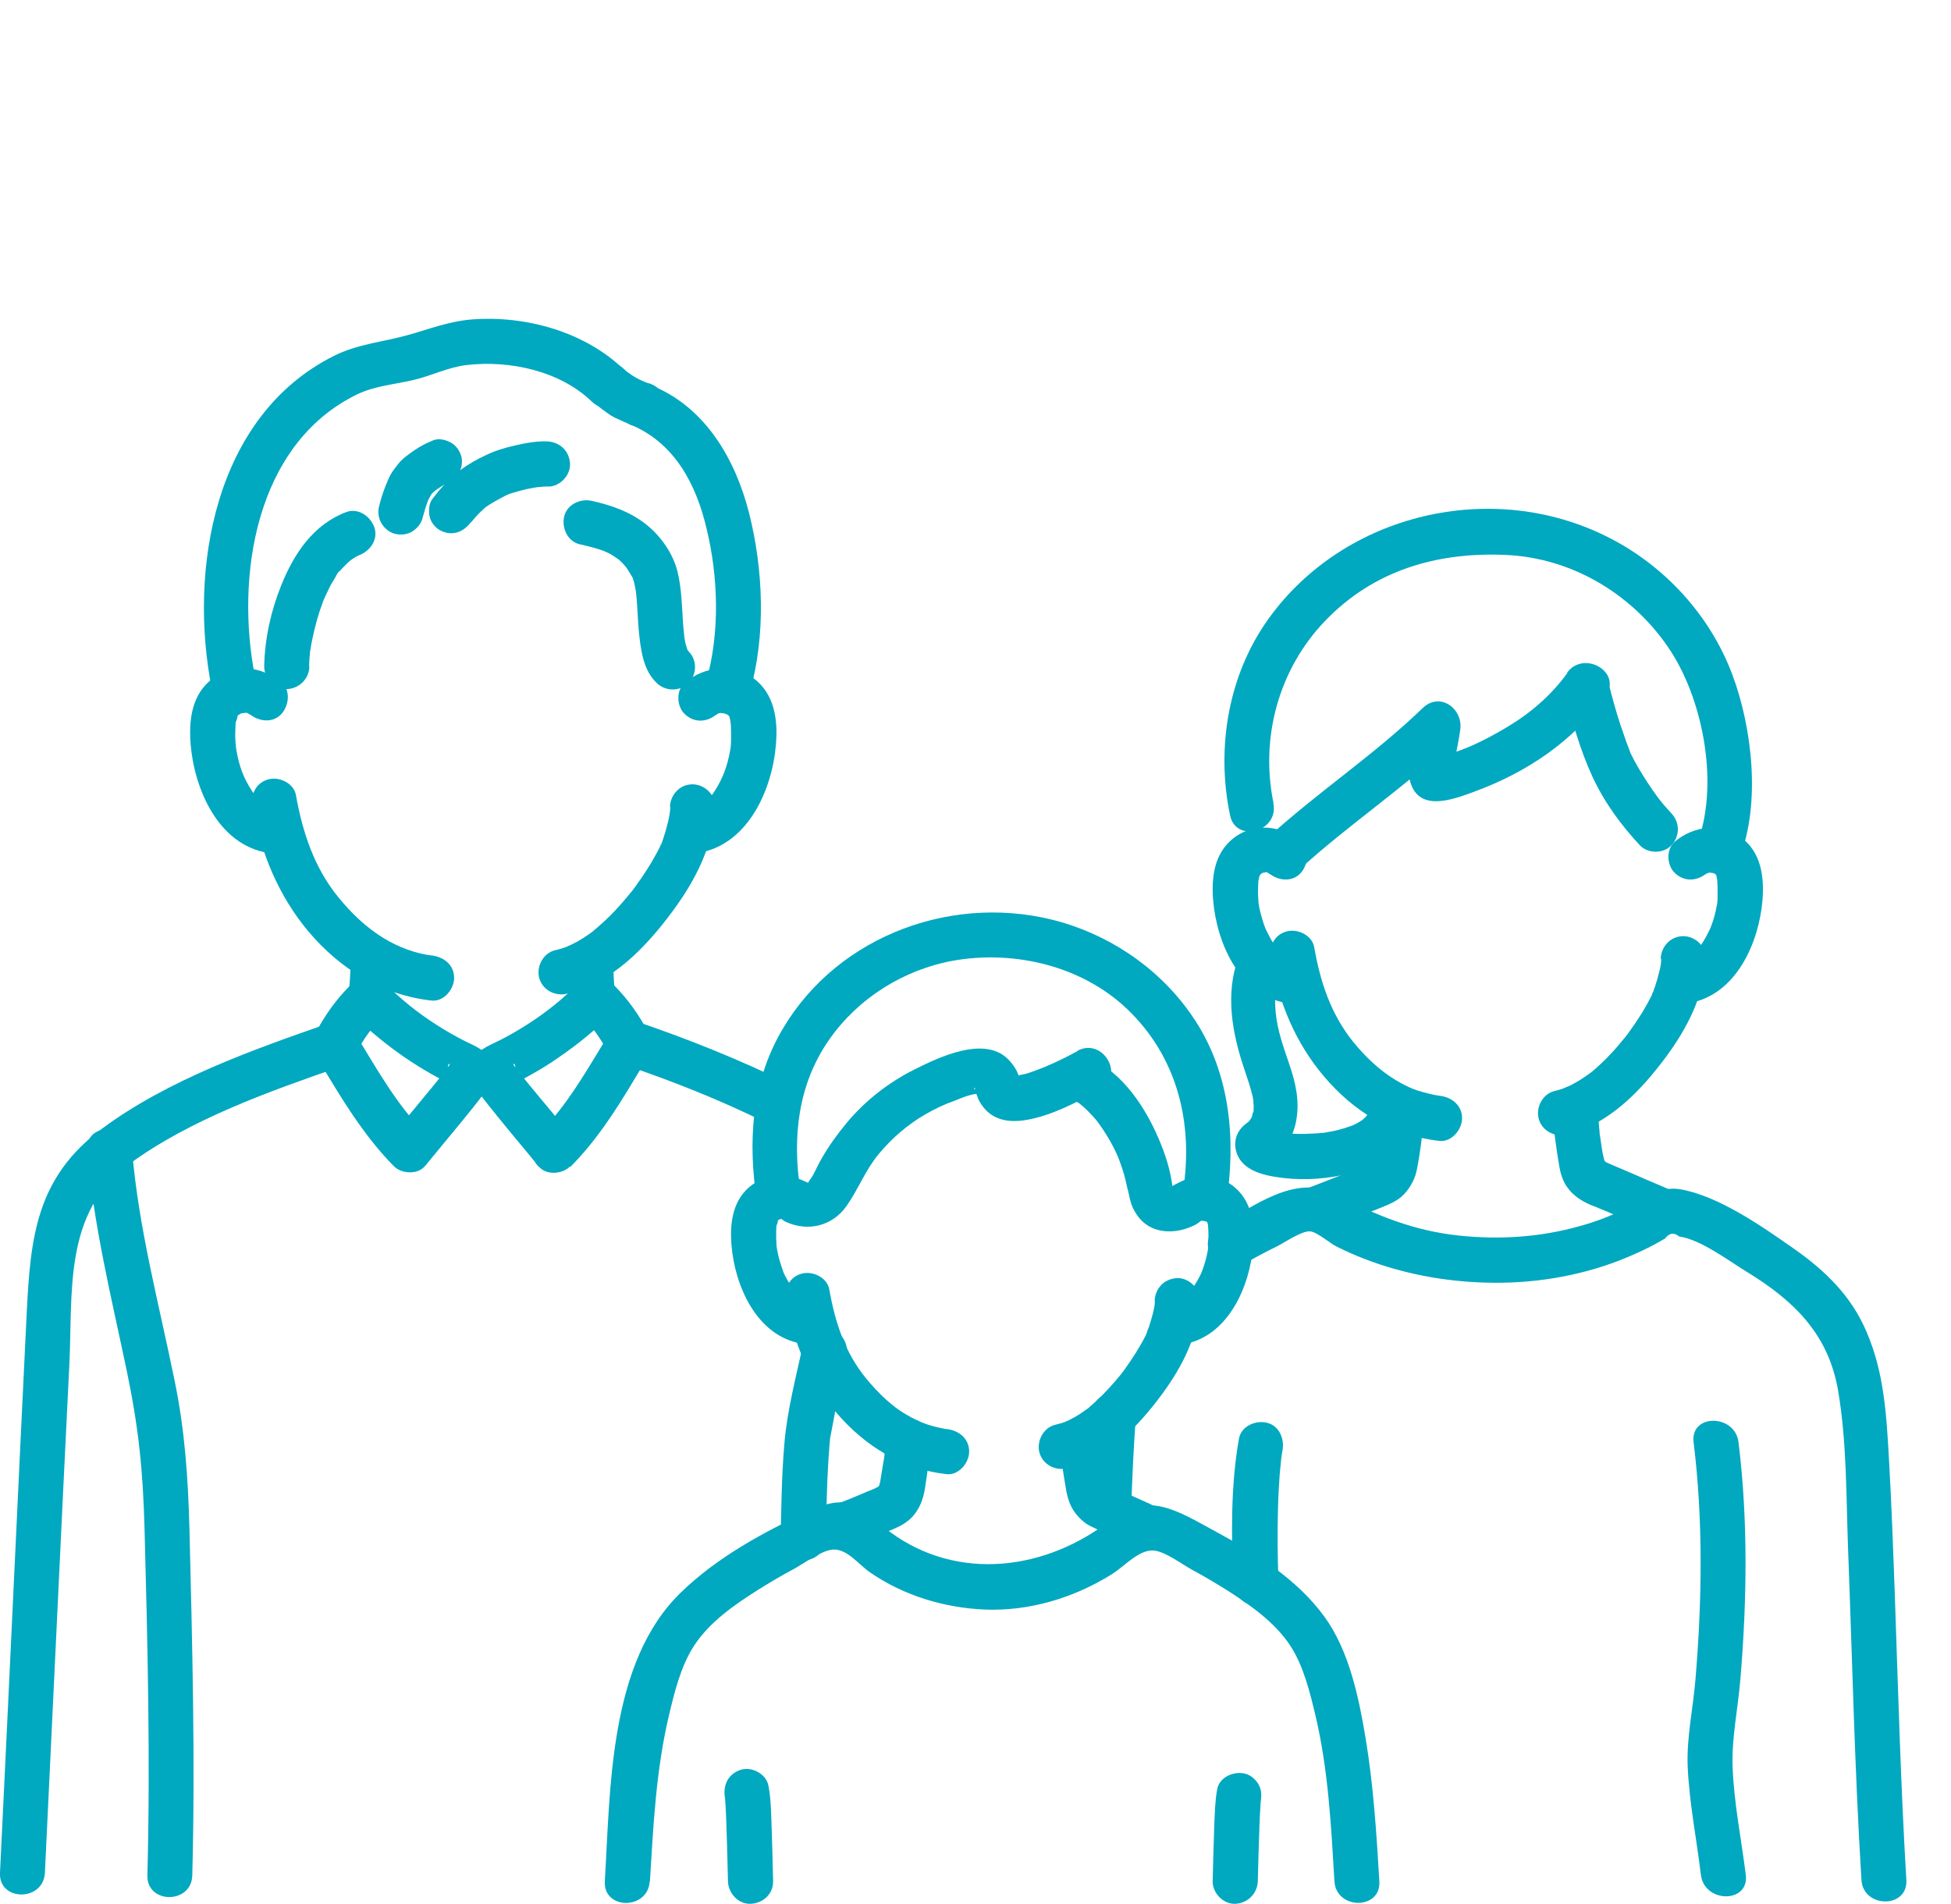 <?xml version="1.0" encoding="UTF-8"?><svg id="_コンテンツ" xmlns="http://www.w3.org/2000/svg" viewBox="0 0 83 81"><defs><style>.cls-1{fill:#00a8c0;}</style></defs><path class="cls-1" d="M58.67,47.18c0,.37-.04.74-.08,1.12,0,.04-.02.19,0-.02,0,.04-.01.08-.02.12-.01.09-.03.18-.04.28-.02.12-.04.24-.06.37-.02.11-.03.21-.06.32-.01.04-.03.08-.04.13-.04.13.04-.1.05-.11-.02.02-.03.06-.04.08-.04.08-.09.03.07-.08-.02.01-.03.04-.05.05-.16.13.16-.09.01,0-.04.02-.13.06-.16.09.04-.06.16-.07.04-.02,0,0,0,0,0,0-.59.23-1.17.46-1.75.69-.26.1-.53.21-.8.31-.47.16-.83.66-.67,1.18.15.47.67.84,1.18.67.64-.22,1.27-.49,1.9-.74.22-.09.43-.17.65-.26.38-.15.76-.32,1.02-.65.23-.28.39-.6.46-.96.16-.84.27-1.7.29-2.55.01-.5-.45-.98-.96-.96s-.95.42-.96.96h0Z"/><path class="cls-1" d="M66.06,47.18c.02.83.14,1.65.28,2.47.05.29.15.59.31.83.29.42.68.65,1.15.84.03.01.06.02.08.03-.2-.08-.23-.1-.06-.03s.32.14.48.2c.41.17.81.35,1.22.52.34.15.69.3,1.03.44.21.09.55.01.74-.1.2-.12.39-.34.44-.57.13-.56-.17-.97-.67-1.18.44.18.12.05.01,0-.15-.06-.29-.13-.44-.19-.38-.16-.76-.32-1.14-.49-.32-.14-.64-.27-.96-.41-.06-.03-.12-.05-.18-.08-.03-.01-.05-.02-.08-.03,0,0,.15.08.08.03-.02-.02-.11-.07-.13-.08,0,0,.14.13.09.07-.02-.02-.05-.06-.07-.07-.07-.04.07.09.07.1,0-.02-.04-.06-.05-.08-.01-.02-.02-.05-.03-.06-.05-.06.05.12.05.12,0-.06-.04-.12-.05-.18-.08-.31-.11-.63-.16-.95-.02-.11,0,.03,0,.05-.01-.07-.02-.14-.02-.21-.01-.11-.02-.22-.03-.33-.02-.24-.03-.47-.04-.71-.01-.5-.43-.98-.96-.96s-.97.42-.96.96h0Z"/><path class="cls-1" d="M52.82,53.83c.49-.28.99-.55,1.5-.8.33-.16,1.05-.67,1.42-.64.3.03.84.51,1.13.65.38.19.76.36,1.15.51,1.64.64,3.41.97,5.17,1.02,1.95.06,3.93-.25,5.75-.96.42-.17.84-.35,1.25-.56.22-.11.44-.24.65-.36.18-.24.38-.26.6-.08.9.12,2.1,1.03,2.87,1.5,2.01,1.23,3.48,2.65,3.89,5.07.37,2.19.34,4.48.42,6.69.18,4.7.28,9.41.57,14.11.07,1.22,1.99,1.23,1.91,0-.24-4.04-.35-8.08-.49-12.12-.07-1.93-.14-3.87-.25-5.8s-.21-3.66-.95-5.39c-.65-1.53-1.75-2.6-3.09-3.54s-3.19-2.24-4.83-2.53c-.7-.12-1.2.19-1.78.52-.79.46-1.63.81-2.52,1.05-1.66.47-3.4.58-5.11.4-1.92-.2-3.56-.86-5.25-1.76s-3.54.53-4.98,1.35c-1.07.61-.11,2.26.97,1.65h0Z"/><path class="cls-1" d="M48.12,64.23c.05-1.34.1-2.67.21-4.01.04-.5-.47-.98-.96-.96-.56.02-.91.42-.96.96-.12,1.33-.17,2.67-.21,4.01-.02.5.45.98.96.96.53-.02.94-.42.96-.96h0Z"/><path class="cls-1" d="M54.39,67.33c-.04-1.07-.05-2.13-.02-3.2.01-.46.04-.93.07-1.39.02-.21.04-.41.06-.62.03-.25-.02.07.01-.11.02-.1.03-.2.05-.3.09-.49-.13-1.05-.67-1.18-.47-.11-1.08.14-1.18.67-.36,2.01-.32,4.1-.25,6.13.02.5.43.98.96.96s.98-.42.96-.96h0Z"/><path class="cls-1" d="M72.05,61.36c.41,3.34.36,6.73.08,10.08-.1,1.24-.39,2.52-.33,3.76.07,1.53.38,3.06.56,4.57.15,1.21,2.06,1.22,1.91,0-.19-1.52-.5-3.04-.56-4.57-.05-1.24.23-2.52.33-3.76.28-3.35.33-6.74-.08-10.08-.15-1.21-2.06-1.22-1.91,0h0Z"/><path class="cls-1" d="M54.18,34.18c-.58-2.79.22-5.71,2.19-7.76,2.07-2.16,4.77-2.94,7.69-2.81s5.53,1.78,7.04,4.13c1.4,2.19,2.04,5.75,1.08,8.21-.44,1.15,1.41,1.65,1.84.51.88-2.29.53-5.48-.32-7.75-.94-2.52-2.88-4.64-5.28-5.85-4.93-2.5-11.22-1.03-14.45,3.46-1.72,2.39-2.24,5.5-1.64,8.37.25,1.2,2.09.69,1.84-.51h0Z"/><path class="cls-1" d="M66.59,29.55c.3,1.18.64,2.37,1.15,3.48s1.23,2.08,2.02,2.93c.34.37,1.01.37,1.35,0,.36-.39.36-.96,0-1.35-.44-.47-.67-.78-1.03-1.33-.25-.39-.5-.79-.7-1.21-.02-.04-.04-.08-.05-.12.05.12.04.09,0-.01-.04-.11-.09-.23-.13-.34-.09-.26-.18-.52-.27-.78-.19-.58-.35-1.17-.5-1.76-.12-.48-.69-.83-1.18-.67s-.8.66-.67,1.18h0Z"/><path class="cls-1" d="M66.68,28.63c-.68.95-1.58,1.72-2.59,2.32s-2.12,1.15-3.23,1.3h.51c.67.13.43.86.5.29.02-.12.03-.24.05-.36.07-.37.15-.74.2-1.12.14-.9-.86-1.65-1.6-.93-2.08,2.01-4.52,3.61-6.64,5.56-.91.83.45,2.18,1.35,1.35,2.13-1.96,4.57-3.55,6.64-5.56l-1.6-.93c-.13.84-.51,1.85-.28,2.7.37,1.32,1.81.77,2.71.44,2.24-.82,4.22-2.14,5.61-4.09.71-1.01-.94-1.96-1.65-.97h0Z"/><path class="cls-1" d="M52.69,40.73c-.58,1.56-.27,3.24.25,4.77.13.39.27.79.36,1.19,0,.04.03.24.02.1,0,.07,0,.14.01.2s0,.14,0,.21c0,.19.03-.02-.03.15-.07.22,0,.12-.13.31-.04.06-.1.1-.05.07-.43.27-.66.71-.54,1.22.22.89,1.26,1.08,2.03,1.17.95.11,1.94.03,2.87-.21,1.11-.28,2.16-.88,2.57-2,.18-.48-.2-1.05-.67-1.18-.53-.15-1,.18-1.18.67-.06.17.11-.15,0-.02-.02.02-.15.23-.05.09.1-.13-.03.03-.06.06-.04.04-.09.08-.13.12-.02.02.16-.1-.03.02-.06.03-.11.07-.16.1s-.12.06-.18.09c-.05.03-.25.1-.02.01-.27.1-.54.19-.83.25-.15.03-.29.05-.44.08-.22.04.16,0-.04,0-.09,0-.17.02-.26.02-.3.02-.59.03-.89.02-.13,0-.26-.02-.39-.03-.07,0-.27-.04.01,0-.06,0-.11-.02-.17-.03-.1-.02-.2-.04-.3-.07-.04-.01-.09-.03-.13-.04-.16-.02.21.1.08.04-.03-.02-.06-.03-.09-.05-.12-.09.19.17.1.08.15.15.26.49.19.71l-.44.57c.64-.39,1.06-1.04,1.18-1.78.14-.81-.03-1.56-.29-2.33s-.52-1.47-.59-2.25c-.06-.71-.02-1.17.23-1.83.18-.48-.2-1.05-.67-1.18-.53-.15-1,.18-1.18.67h0Z"/><path class="cls-1" d="M72.61,37.16c-.1.09-.02.03.05-.02.09-.06-.16.04.05-.01.1-.02.09,0,0,0,.03,0,.25.02.13,0s.12.04.12.04c-.09-.03-.06-.03,0,.01.14.11-.05-.04.03.03.11.09-.08-.11,0,0,.05.06,0-.1.03.06,0,.02.06.26.04.14-.02-.1,0,.08,0,.1,0,.08.01.17.01.25,0,.15,0,.3,0,.45,0,.08-.01.17-.02.25.02-.13,0,.05-.02.09-.05.3-.13.59-.24.87-.01.04-.09.21-.04.1-.03.06-.06.12-.09.18-.07.14-.14.27-.23.41-.03.05-.07.1-.11.15.08-.12-.04.04-.06.06-.05.06-.11.11-.16.17-.03.04-.1.1-.02.03-.12.09-.26.18-.4.24.09-.04.02-.01-.03,0-.09.02-.18.05-.27.06-.49.09-.82.72-.67,1.18.17.53.65.76,1.18.67,1.98-.36,2.94-2.57,3.09-4.37.08-1-.06-2.05-.92-2.68s-2.01-.48-2.8.18c-.39.32-.36,1.02,0,1.35.41.38.94.34,1.35,0h0Z"/><path class="cls-1" d="M70.67,40.79c0,.07,0,.14-.01.21.01-.08,0-.05-.01.07-.02.1-.04.21-.07.31-.05.21-.11.41-.18.62-.03.08-.06.15-.08.23-.02.08-.11.15.05-.1-.05.08-.08.19-.13.27-.27.54-.6,1.05-.95,1.53-.05.07-.11.15-.17.22.13-.16-.02.03-.05.06-.12.15-.25.3-.38.45-.27.3-.55.58-.85.84-.06.06-.13.11-.2.16-.09.07-.09.07,0,0-.04.03-.09.07-.14.1-.16.11-.32.22-.49.31-.07.04-.14.08-.22.12-.04.02-.35.15-.14.07-.17.06-.35.12-.52.16-.5.12-.8.69-.67,1.18.14.51.67.79,1.18.67,1.8-.42,3.18-1.88,4.24-3.31.9-1.22,1.63-2.62,1.69-4.17.02-.52-.45-.96-.96-.96-.54,0-.94.44-.96.96h0Z"/><path class="cls-1" d="M55.33,35.8c-.8-.67-1.93-.82-2.8-.18s-1,1.68-.92,2.68c.15,1.8,1.1,4.01,3.09,4.37.49.09,1.05-.13,1.18-.67.11-.47-.14-1.08-.67-1.18-.08-.01-.15-.03-.23-.05-.03,0-.22-.08-.08-.02-.13-.05-.25-.13-.36-.21-.12-.09.14.14-.06-.06-.04-.04-.09-.09-.13-.13-.01-.02-.16-.2-.11-.12.05.06-.05-.08-.06-.09-.09-.13-.16-.26-.23-.4-.03-.06-.06-.12-.09-.18-.03-.06-.03-.06,0,0l-.04-.09c-.11-.3-.2-.61-.26-.92,0-.02-.03-.2-.02-.12.01.09-.01-.15-.01-.17-.01-.15-.02-.3-.01-.45s0-.29.03-.44c-.03.18.01-.02.02-.06.02-.06.07-.19.02-.07.06-.14,0,0,0,0,.07-.06.08-.08.02-.04-.04.03-.04.03,0,0,.07-.04.16-.09.03-.04.05-.02.11-.03.16-.05-.16.06-.01.02.05,0,.12-.02-.18-.04.04,0,.08.02.1.03.01,0,.03.02.23.16.08.04.38.32.98.4,1.35,0,.32-.35.41-1.01,0-1.35h0Z"/><path class="cls-1" d="M54.08,40.82c.32,1.82,1.03,3.54,2.23,4.96,1.27,1.51,2.96,2.55,4.93,2.76.51.06.96-.48.96-.96,0-.56-.44-.9-.96-.96-.1-.01-.25-.04-.46-.09-.17-.04-.33-.09-.5-.14-.31-.11-.56-.23-.91-.44-.68-.41-1.27-.97-1.8-1.62-.95-1.18-1.4-2.54-1.66-4.03-.09-.51-.71-.8-1.18-.67-.54.15-.76.67-.67,1.18h0Z"/><path class="cls-1" d="M14.91,41.04c0,.51-.05,1.01-.11,1.52,0,.13.02.25.08.37.04.12.1.22.2.31.17.17.44.29.68.28s.5-.09.68-.28l.15-.19c.09-.15.13-.31.13-.48.06-.5.1-1.01.11-1.52,0-.24-.11-.51-.28-.68s-.44-.29-.68-.28-.5.09-.68.28-.28.42-.28.68h0Z"/><path class="cls-1" d="M26.2,42.58c-.07-.51-.1-1.03-.11-1.54,0-.25-.1-.5-.28-.68-.17-.17-.44-.29-.68-.28s-.5.09-.68.28-.28.42-.28.68c0,.52.05,1.03.11,1.54,0,.13.02.25.08.37.04.12.1.22.2.31.17.17.44.29.68.28s.5-.09.68-.28l.15-.19c.09-.15.13-.31.13-.48h0Z"/><path class="cls-1" d="M35.13,65.47c.03-1.33.05-2.67.16-4,0-.08.02-.16.02-.24,0-.1-.05.18-.02.12.01-.02.02-.12.02-.13.08-.42.16-.85.24-1.27.15-.74.3-1.48.46-2.22.11-.5-.15-1.03-.67-1.18-.48-.13-1.07.16-1.18.67-.3,1.38-.67,2.78-.79,4.19s-.13,2.71-.16,4.06c-.03,1.23,1.88,1.23,1.91,0h0Z"/><path class="cls-1" d="M1.91,79.68c.35-7.2.68-14.41,1.04-21.61.15-3.1-.26-6.48,2.53-8.53,2.61-1.92,6.01-3.12,9.04-4.17,1.16-.4.66-2.25-.51-1.84-3.26,1.13-6.88,2.42-9.67,4.49s-3.04,4.61-3.2,7.77C.75,63.75.39,71.72,0,79.68c-.06,1.23,1.85,1.23,1.91,0h0Z"/><path class="cls-1" d="M26.47,45.27c2.17.74,4.1,1.5,6.13,2.5.46.23,1.03.13,1.31-.34.25-.42.12-1.08-.34-1.31-2.13-1.05-4.34-1.93-6.58-2.69-.47-.16-1.07.18-1.18.67-.12.53.16,1,.67,1.18h0Z"/><path class="cls-1" d="M3.71,48.97c.27,3.15,1.02,6.2,1.67,9.29.51,2.44.7,4.22.77,6.8.13,4.9.25,9.83.12,14.73-.03,1.23,1.88,1.23,1.91,0,.13-4.9,0-9.83-.12-14.73-.06-2.17-.19-4.17-.63-6.31-.66-3.25-1.53-6.47-1.81-9.79-.1-1.22-2.02-1.23-1.91,0h0Z"/><path class="cls-1" d="M24.26,49.65c1.06-1.06,1.88-2.32,2.65-3.6.19-.31.37-.62.56-.93.16-.26.27-.5.23-.81-.03-.25-.17-.47-.29-.69-.38-.66-.85-1.29-1.41-1.82-.38-.35-.98-.38-1.35,0-.68.68-1.37,1.24-2.16,1.75-.39.25-.79.49-1.21.7-.49.25-1.07.43-1.23,1.03-.13.45.06.88.33,1.23.29.38.59.75.89,1.12.54.67,1.1,1.32,1.64,1.99.33.4,1.01.34,1.35,0,.4-.4.33-.95,0-1.35-.45-.56-.91-1.11-1.37-1.66-.26-.31-.51-.62-.77-.94-.01-.02-.17-.22-.1-.12.07.09-.05-.06-.06-.08-.03-.04-.06-.09-.09-.13-.09-.1.08-.17.05.2l-.13.48c-.23.19-.28.25-.13.17l.1-.04c.1-.05.19-.09.29-.14.2-.1.39-.2.58-.31.4-.22.78-.46,1.15-.72.79-.54,1.54-1.15,2.22-1.83h-1.35c.56.52.93,1.07,1.29,1.76v-.97c-.94,1.53-1.79,3.08-3.04,4.33-.36.37-.37.99,0,1.35s.99.37,1.35,0Z"/><path class="cls-1" d="M18.1,48.24c-1.23-1.24-2.08-2.78-3.01-4.3v.97c.36-.69.73-1.22,1.28-1.74h-1.35c.67.67,1.42,1.28,2.2,1.82.37.25.75.49,1.14.71.17.1.35.19.53.28.1.05.19.09.29.14.05.02.1.04.14.07.14.08.1.02-.14-.17l-.13-.48c-.03-.36.15-.3.05-.2-.03.03-.05.07-.07.1-.03.05-.07.09-.1.14.13-.17-.06.08-.07.09-.25.31-.5.62-.76.93-.45.55-.91,1.1-1.36,1.65-.33.4-.39.96,0,1.35.34.34,1.02.4,1.35,0,.53-.65,1.07-1.29,1.6-1.94.3-.37.6-.74.89-1.12s.48-.79.35-1.26c-.16-.58-.7-.76-1.18-1-.41-.21-.81-.44-1.2-.69-.81-.52-1.5-1.08-2.19-1.77-.37-.37-.98-.35-1.35,0-.54.51-1,1.11-1.38,1.76-.11.19-.24.39-.3.6-.1.35.04.64.22.93.19.31.37.61.56.92.77,1.27,1.59,2.51,2.63,3.57.36.37.99.36,1.35,0s.37-.99,0-1.35Z"/><path class="cls-1" d="M30.49,30.39c-.1.09,0,0,.06-.03.12-.06-.18.04.07-.02.08-.02.12-.01.02,0,.03,0,.26.02.15,0s.14.05.14.05c-.1-.04-.04-.01.02.02.14.1,0-.03.05.04.09.12-.08-.11.01.01.03.05.03.05,0-.02l.03.09s.06.26.04.16c-.02-.09,0,.1.01.12,0,.09.01.18.01.27,0,.16,0,.32,0,.48-.01.23-.01.22-.04.38-.12.66-.3,1.15-.64,1.69-.04.06-.07.11-.11.17.07-.1-.06.06-.07.08-.06.06-.12.12-.18.18-.02.02-.12.11-.04.04-.12.1-.28.19-.43.25.09-.04-.02,0-.05.01-.1.03-.19.05-.29.07-.49.09-.82.72-.67,1.18.17.53.65.76,1.18.67,2.09-.38,3.1-2.72,3.25-4.61.09-1.04-.06-2.15-.95-2.81s-2.09-.51-2.92.18c-.39.32-.36,1.02,0,1.35.41.38.94.34,1.35,0h0Z"/><path class="cls-1" d="M28.52,34.33c-.02.4-.15.87-.29,1.31-.03.08-.06.17-.08.25-.03.1-.11.1.04-.1-.06.08-.09.2-.14.29-.29.57-.64,1.12-1.02,1.64-.06.08-.12.16-.18.24.11-.15-.04.05-.07.08-.13.16-.27.32-.41.48-.28.32-.59.62-.91.9-.07.06-.14.12-.21.18-.09.07-.09.08-.02.02-.05.04-.1.07-.15.11-.17.12-.34.23-.52.33-.08.04-.15.08-.23.12-.03.02-.36.15-.16.08-.18.07-.37.13-.56.17-.5.12-.8.69-.67,1.18.14.51.67.79,1.18.67,1.91-.45,3.38-2,4.5-3.52.96-1.3,1.73-2.78,1.8-4.43.02-.52-.45-.96-.96-.96-.54,0-.94.44-.96.96h0Z"/><path class="cls-1" d="M11.98,29.04c-.83-.69-2.01-.85-2.92-.18s-1.03,1.77-.95,2.81c.16,1.9,1.16,4.24,3.25,4.61.49.09,1.05-.13,1.18-.67.11-.47-.14-1.08-.67-1.18s-.88-.37-1.14-.76c-.36-.55-.55-1.05-.67-1.73,0-.02-.03-.19-.02-.14,0,.06-.01-.17-.02-.19-.01-.16-.02-.32-.01-.48s0-.32.03-.47c-.03.18.12-.31.05-.16.03-.06.05-.1,0-.02.09-.16-.03,0,.04-.05.05-.03.18-.1.05-.05.06-.02.12-.04.18-.05-.16.04.02,0,.07,0,.15,0-.2-.05.06,0,.06.01.12.04.03,0,.02.01.23.16.1.05.38.32.98.4,1.35,0,.32-.35.41-1.01,0-1.35h0Z"/><path class="cls-1" d="M10.75,34.34c.34,1.94,1.1,3.77,2.37,5.29,1.35,1.6,3.14,2.71,5.24,2.94.51.06.96-.48.96-.96,0-.56-.44-.9-.96-.96-.65-.07-1.41-.35-2.03-.73-.74-.45-1.38-1.06-1.94-1.75-1.02-1.25-1.52-2.76-1.8-4.34-.09-.51-.71-.8-1.18-.67-.54.15-.76.67-.67,1.18h0Z"/><path class="cls-1" d="M25.18,17.05c.19.18.39.33.6.48.13.1.27.19.42.26.11.05.22.1.33.15.18.08.37.17.57.22.24.06.52.03.74-.1.2-.12.39-.34.44-.57.06-.24.04-.52-.1-.74s-.33-.37-.57-.44c-.12-.03-.23-.08-.34-.13l.23.1c-.13-.06-.26-.11-.39-.18-.18-.1-.34-.21-.5-.33l.19.15c-.09-.07-.18-.15-.27-.23-.18-.17-.42-.28-.68-.28-.23,0-.51.1-.68.28s-.29.42-.28.68.09.5.28.68h0Z"/><path class="cls-1" d="M17.97,22.06c.08-.29.16-.57.27-.85l-.1.23c.08-.18.17-.35.28-.51l-.15.19c.09-.12.2-.21.32-.31l-.19.15c.23-.18.49-.35.76-.47l-.23.1h.02c.24-.1.44-.22.57-.45.12-.21.17-.51.1-.74s-.22-.45-.44-.57-.5-.19-.74-.1c-.3.12-.57.26-.83.44-.24.17-.49.34-.67.57-.11.14-.22.28-.31.43-.09.16-.16.34-.23.51-.11.28-.2.56-.27.85-.07.24-.03.52.1.74.12.2.34.39.57.44.24.06.52.04.74-.1s.37-.33.44-.57h0Z"/><path class="cls-1" d="M20.05,22.21c.14-.19-.13.15.02-.02.03-.04.07-.08.1-.12.07-.08.13-.15.2-.22s.15-.14.22-.21c.03-.03.07-.06.1-.09.09-.08-.18.13-.05.04.32-.22.66-.4,1-.57.12-.06-.22.08-.11.05.03-.01.06-.02.1-.04.07-.03.15-.05.22-.07.18-.06.36-.1.55-.15.1-.02.2-.04.31-.06.05,0,.09-.02.14-.02.16-.03,0,0-.07,0,.17,0,.34-.04.51-.03.5.03.98-.46.96-.96-.02-.54-.42-.93-.96-.96-.46-.02-.93.07-1.37.17s-.84.22-1.24.41-.75.38-1.09.64c-.48.36-.85.77-1.21,1.25-.14.19-.15.52-.1.74s.23.46.44.57c.5.27.99.09,1.31-.34h0Z"/><path class="cls-1" d="M26.54,15.72c-1.67-1.61-4.17-2.3-6.45-2.13-1.01.08-1.84.42-2.79.68-1.06.29-2.09.37-3.09.87-5.1,2.55-6.2,9.1-5.2,14.17.24,1.21,2.08.7,1.84-.51-.84-4.24,0-9.89,4.32-12.01.78-.38,1.62-.43,2.45-.63.76-.18,1.45-.54,2.24-.63,1.83-.21,3.96.25,5.31,1.55.89.86,2.24-.5,1.35-1.35h0Z"/><path class="cls-1" d="M26.88,18.09c1.84.79,2.74,2.53,3.18,4.4.5,2.06.57,4.43-.01,6.48-.34,1.19,1.5,1.69,1.84.51.7-2.43.59-5.25-.03-7.68-.57-2.23-1.82-4.41-4.02-5.35-.47-.2-1.03-.14-1.31.34-.24.4-.13,1.1.34,1.31h0Z"/><path class="cls-1" d="M24.68,23.16c.38.09.77.18,1.13.33-.15-.06-.03,0,.05.03s.15.08.23.13.14.1.22.14c-.19-.13,0,.01.04.04.07.06.13.13.19.19.03.03.2.25.08.09.11.15.2.32.3.48.12.18-.03-.17,0,0,.01.06.04.12.05.17.04.15.06.3.09.45-.04-.25,0-.03,0,.03.01.1.02.2.03.3.01.15.02.31.03.46.02.36.04.71.08,1.07.08.7.2,1.48.74,1.99.37.36.98.37,1.35,0s.37-.99,0-1.35c-.17-.16.06.15,0,.01,0-.02-.08-.11-.07-.14.06.15.07.17.03.07-.01-.04-.02-.08-.04-.11-.02-.06-.03-.12-.05-.18-.02-.09-.03-.17-.05-.26-.04-.24.02.22,0-.03-.02-.17-.03-.35-.05-.52-.05-.74-.06-1.51-.24-2.24-.19-.76-.7-1.49-1.31-1.98-.68-.55-1.49-.83-2.33-1.02-.49-.11-1.06.15-1.18.67-.11.49.15,1.06.67,1.18h0Z"/><path class="cls-1" d="M13.15,28.37c0-.21.02-.41.04-.62,0-.05,0-.11.02-.16-.08.27-.01.11,0,.03.02-.13.04-.26.07-.39.11-.55.26-1.1.46-1.63.02-.06.05-.13.08-.19-.09.23-.01.03.01-.02.06-.13.13-.27.19-.4s.14-.25.22-.38c.05-.09.13-.28.22-.32-.08.11-.09.12-.03.04l.04-.05c.05-.06.1-.11.15-.16.09-.1.19-.19.29-.28.16-.14-.18.11,0,0,.05-.03.1-.07.15-.1s.1-.06.16-.09c.24-.12-.11.04.04-.02.47-.17.84-.66.67-1.18-.15-.46-.67-.85-1.18-.67-1.41.52-2.24,1.77-2.78,3.11-.44,1.08-.71,2.3-.73,3.47,0,.5.45.98.96.96s.95-.42.96-.96h0Z"/><path class="cls-1" d="M27.65,80.04c.14-2.35.26-4.72.8-7.02.24-1.01.51-2.14,1.09-3.02.65-.99,1.7-1.72,2.68-2.34.51-.32,1.03-.63,1.56-.91.42-.23,1.16-.78,1.64-.82.61-.05,1.08.61,1.58.96,1.43.99,3.14,1.51,4.87,1.59,1.91.08,3.8-.49,5.41-1.49.57-.35,1.17-1.08,1.82-1.02.48.05,1.18.58,1.6.81.52.28,1.02.58,1.52.89.97.62,2.01,1.35,2.66,2.33.58.88.85,2.01,1.09,3.02.54,2.3.66,4.67.8,7.02.07,1.22,1.99,1.23,1.91,0-.12-2.03-.25-4.06-.58-6.06-.29-1.74-.7-3.75-1.76-5.2-1.16-1.6-2.96-2.72-4.68-3.65-1.55-.84-2.84-1.7-4.37-.49-2.73,2.16-6.52,2.69-9.44.53-.41-.31-.74-.73-1.18-.99-.76-.45-1.47-.25-2.23.1-1.94.89-3.94,1.98-5.48,3.48-3.06,2.97-2.99,8.33-3.23,12.28-.07,1.23,1.84,1.23,1.91,0h0Z"/><path class="cls-1" d="M30.85,76.48c.03.17-.03-.24-.02-.15,0,.04,0,.07.01.11,0,.09.02.19.02.28.02.28.03.57.04.85.03.82.05,1.65.07,2.47.01.5.43.98.96.96s.97-.42.96-.96c-.02-.84-.04-1.68-.07-2.52-.02-.52-.03-1.04-.13-1.55s-.72-.82-1.18-.67c-.53.17-.76.65-.67,1.18h0Z"/><path class="cls-1" d="M51.78,76.14c-.09.49-.1,1-.12,1.49-.03.8-.05,1.6-.07,2.41-.01.5.45.98.96.96s.94-.42.96-.96c.02-.79.04-1.57.07-2.36.01-.26.02-.52.04-.79,0-.1.01-.19.02-.29,0-.04.02-.08.01-.11,0,.04-.05.32-.02.15.05-.26.04-.5-.1-.74-.12-.2-.34-.39-.57-.44-.47-.11-1.08.14-1.18.67h0Z"/><path class="cls-1" d="M36.29,65.76c.48-.17.95-.38,1.42-.58.39-.16.78-.31,1.08-.62.33-.35.49-.78.56-1.24.1-.67.21-1.33.24-2.01.02-.5-.46-.98-.96-.96-.54.02-.93.42-.96.96,0,.18-.02.36-.04.54,0,.09-.02.18-.03.27-.01.11-.01.09,0-.05,0,.05-.01.09-.02.14-.04.25-.08.49-.12.74-.01.09-.03.17-.06.26-.03.1-.12.2.03-.06-.03.04-.05.09-.07.13-.07.12.19-.2.02-.04-.09.08-.11.03.06-.04-.06.02-.11.07-.17.1-.17.1.22-.09.02,0-.51.2-1.02.44-1.54.63-.47.16-.83.66-.67,1.18.15.47.67.84,1.18.67h0Z"/><path class="cls-1" d="M45.09,61.19c.02.65.11,1.29.22,1.93.07.46.15.88.44,1.26.18.23.39.43.66.56.12.06.24.11.36.16.05.02.21.08-.02-.01s-.08-.03-.03,0c.26.11.51.23.76.34.3.13.6.27.9.4.21.09.55.01.74-.1s.39-.34.44-.57c.06-.24.04-.52-.1-.74s-.33-.34-.57-.44c.47.19.04.01-.07-.04-.16-.07-.33-.15-.49-.22-.32-.14-.64-.29-.96-.42-.15-.06.02-.02.05.02-.03-.04-.14-.08-.18-.1-.14-.08.16.16.05.04-.02-.02-.04-.04-.06-.06-.06-.07-.04-.04.07.1-.02-.04-.05-.09-.08-.14.15.24.06.15.03.05-.03-.09-.04-.18-.06-.27-.02-.11-.03-.22-.05-.33-.02-.15-.03-.32-.07-.46.02.14.02.15,0,.04,0-.05-.01-.09-.02-.14-.01-.09-.02-.19-.03-.28-.02-.19-.03-.38-.03-.56-.02-.5-.43-.98-.96-.96-.5.02-.98.42-.96.96h0Z"/><path class="cls-1" d="M52.17,51.17c.41-2.65.18-5.43-1.31-7.73-1.31-2.03-3.37-3.52-5.69-4.2-4.47-1.3-9.5.5-11.88,4.55-1.34,2.27-1.48,4.83-1.08,7.38.19,1.21,2.03.7,1.84-.51-.35-2.25-.11-4.51,1.22-6.42,1.23-1.77,3.18-2.99,5.3-3.37,2.58-.45,5.45.22,7.38,2.06,2.14,2.04,2.83,4.86,2.38,7.74-.19,1.2,1.66,1.72,1.84.51h0Z"/><path class="cls-1" d="M45.84,44.72c-.7.38-1.42.72-2.17.96-.11.03-.31.05-.38.1-.04,0-.08.01-.12.02l.18.13c.02-.29-.29-.7-.49-.89-1.03-.98-2.96-.04-4.01.49s-2.04,1.3-2.81,2.22c-.4.48-.77.99-1.08,1.53-.14.24-.25.49-.38.73-.07.13-.23.3-.19.32-.47-.22-1.03-.13-1.31.34-.25.41-.12,1.09.34,1.31.94.44,2,.19,2.6-.68.5-.71.8-1.53,1.37-2.21s1.21-1.23,1.96-1.67c.4-.23.81-.43,1.24-.58.35-.13.91-.41,1.27-.26l-.42-.25c.02-.1.03-.07.06.1.04.13.09.25.14.38.13.24.29.44.51.6.45.31.99.33,1.51.24,1.08-.18,2.18-.77,3.14-1.29,1.08-.59.12-2.24-.97-1.65h0Z"/><path class="cls-1" d="M45.66,46.79c.18.06-.13-.09.03.02.06.04.13.08.2.12.18.11-.08-.08.07.05.07.06.15.13.22.19.11.11.22.22.33.34.02.02.16.19.12.13-.03-.05-.02-.03.04.06.03.04.06.08.09.12.23.32.44.66.62,1.01.04.08.08.17.12.25.01.03.12.27.05.11.07.17.13.34.19.52s.11.35.15.53c.02.09.04.18.06.27,0,.02.08.3.03.1.07.29.09.51.22.79.08.17.18.32.3.46.6.69,1.64.64,2.38.23.44-.24.62-.88.34-1.31s-.84-.6-1.31-.34c-.25.14.13-.02-.11.05-.22.06.16.02-.04,0,.23.02,0,.03,0-.02,0-.01.2.13.04.01-.06-.04-.02,0,.12.09-.05-.05-.04-.04.01.03.09.15,0-.01-.02-.04-.11-.16.05.15-.01-.03-.02-.09-.02-.1-.02-.04.01.13,0,.06-.03-.21-.12-.75-.38-1.46-.7-2.15-.59-1.27-1.6-2.7-2.98-3.17-.47-.16-1.07.19-1.18.67-.12.53.16,1,.67,1.18h0Z"/><path class="cls-1" d="M51.06,51.94c-.1.08-.04.04.03,0,.09-.06-.17.04.03,0,.11-.02.06,0-.01,0,.03,0,.25.02.12,0s.11.04.11.04c-.09-.03-.08-.05-.01,0,.14.12-.06-.05.02.02.09.08-.06-.12,0-.01.04.08-.02-.13.02.04,0,.02.06.25.03.12-.02-.11,0,.07,0,.09,0,.08.01.16.01.24,0,.14,0,.28,0,.43,0,.08-.01.16-.02.24.02-.14,0,.01-.01.07-.05.28-.13.56-.23.83-.02.05-.08.2-.03.08-.03.06-.05.12-.08.17-.07.13-.14.26-.22.38-.03.05-.07.1-.1.15.09-.13-.02.02-.04.05-.05.06-.1.11-.16.16-.05.05-.09.09-.01.02-.11.09-.25.17-.38.22.09-.04.05-.02-.02,0-.09.02-.17.04-.26.06-.49.09-.82.72-.67,1.18.17.53.65.76,1.18.67,1.9-.34,2.81-2.46,2.95-4.18.08-.96-.07-1.97-.89-2.58s-1.95-.46-2.71.18c-.39.32-.36,1.02,0,1.35.41.38.94.34,1.35,0h0Z"/><path class="cls-1" d="M49.13,55.33c0,.2-.02.28-.08.54-.05.2-.11.39-.17.58-.04.13-.2.43-.02.11-.05.08-.08.17-.12.26-.26.51-.57.99-.9,1.45-.05.07-.1.14-.16.21.13-.18,0,.01-.04.05-.12.14-.23.28-.36.42-.25.28-.52.55-.8.8-.06.05-.12.1-.18.16-.08.07-.08.07,0,0-.04.03-.09.06-.13.09-.15.11-.3.21-.46.3-.07.04-.13.07-.2.11-.04.02-.35.14-.12.06-.16.06-.33.11-.5.15-.5.12-.8.69-.67,1.18.14.51.67.79,1.18.67,1.71-.4,3.03-1.79,4.04-3.16.86-1.17,1.54-2.49,1.6-3.97.02-.5-.45-.98-.96-.96-.54.02-.93.42-.96.96h0Z"/><path class="cls-1" d="M34.72,50.58c-.77-.64-1.87-.79-2.71-.18s-.97,1.62-.89,2.58c.14,1.72,1.06,3.84,2.95,4.18.49.09,1.05-.13,1.18-.67.11-.47-.14-1.08-.67-1.18-.07-.01-.15-.03-.22-.05-.03,0-.22-.08-.06-.01-.12-.05-.23-.13-.34-.2-.12-.08.13.14-.05-.05-.04-.04-.09-.08-.13-.13-.01-.02-.16-.2-.1-.11.06.07-.04-.07-.05-.08-.08-.12-.15-.25-.22-.38-.03-.06-.06-.11-.08-.17-.03-.06-.03-.06,0,0l-.03-.09c-.1-.28-.19-.57-.24-.87,0-.02-.03-.2-.02-.11.01.11-.01-.13-.01-.16-.01-.14-.01-.28-.01-.43s0-.28.03-.42c-.04.27.11-.32.03-.09.04-.1.05-.03-.02,0,.21-.12-.12.04.01-.03.08-.04.14-.07.02-.03.05-.02.1-.03.16-.05-.16.06-.04.02.03,0,.12-.02-.19-.04.03,0,.09.02.08.03,0-.01.04.02.23.16.07.03.38.32.98.4,1.35,0,.32-.35.41-1.01,0-1.35h0Z"/><path class="cls-1" d="M33.45,55.37c.3,1.73.98,3.37,2.12,4.72,1.21,1.43,2.82,2.42,4.7,2.63.51.06.96-.48.96-.96,0-.56-.44-.9-.96-.96-.31-.03.17.04-.13-.02-.1-.02-.19-.04-.29-.06-.16-.04-.31-.08-.47-.14-.28-.1-.51-.21-.85-.41s-.52-.35-.81-.6c-.32-.29-.61-.6-.88-.93-.89-1.09-1.31-2.36-1.56-3.78-.09-.51-.71-.8-1.18-.67-.54.15-.76.67-.67,1.18h0Z"/></svg>